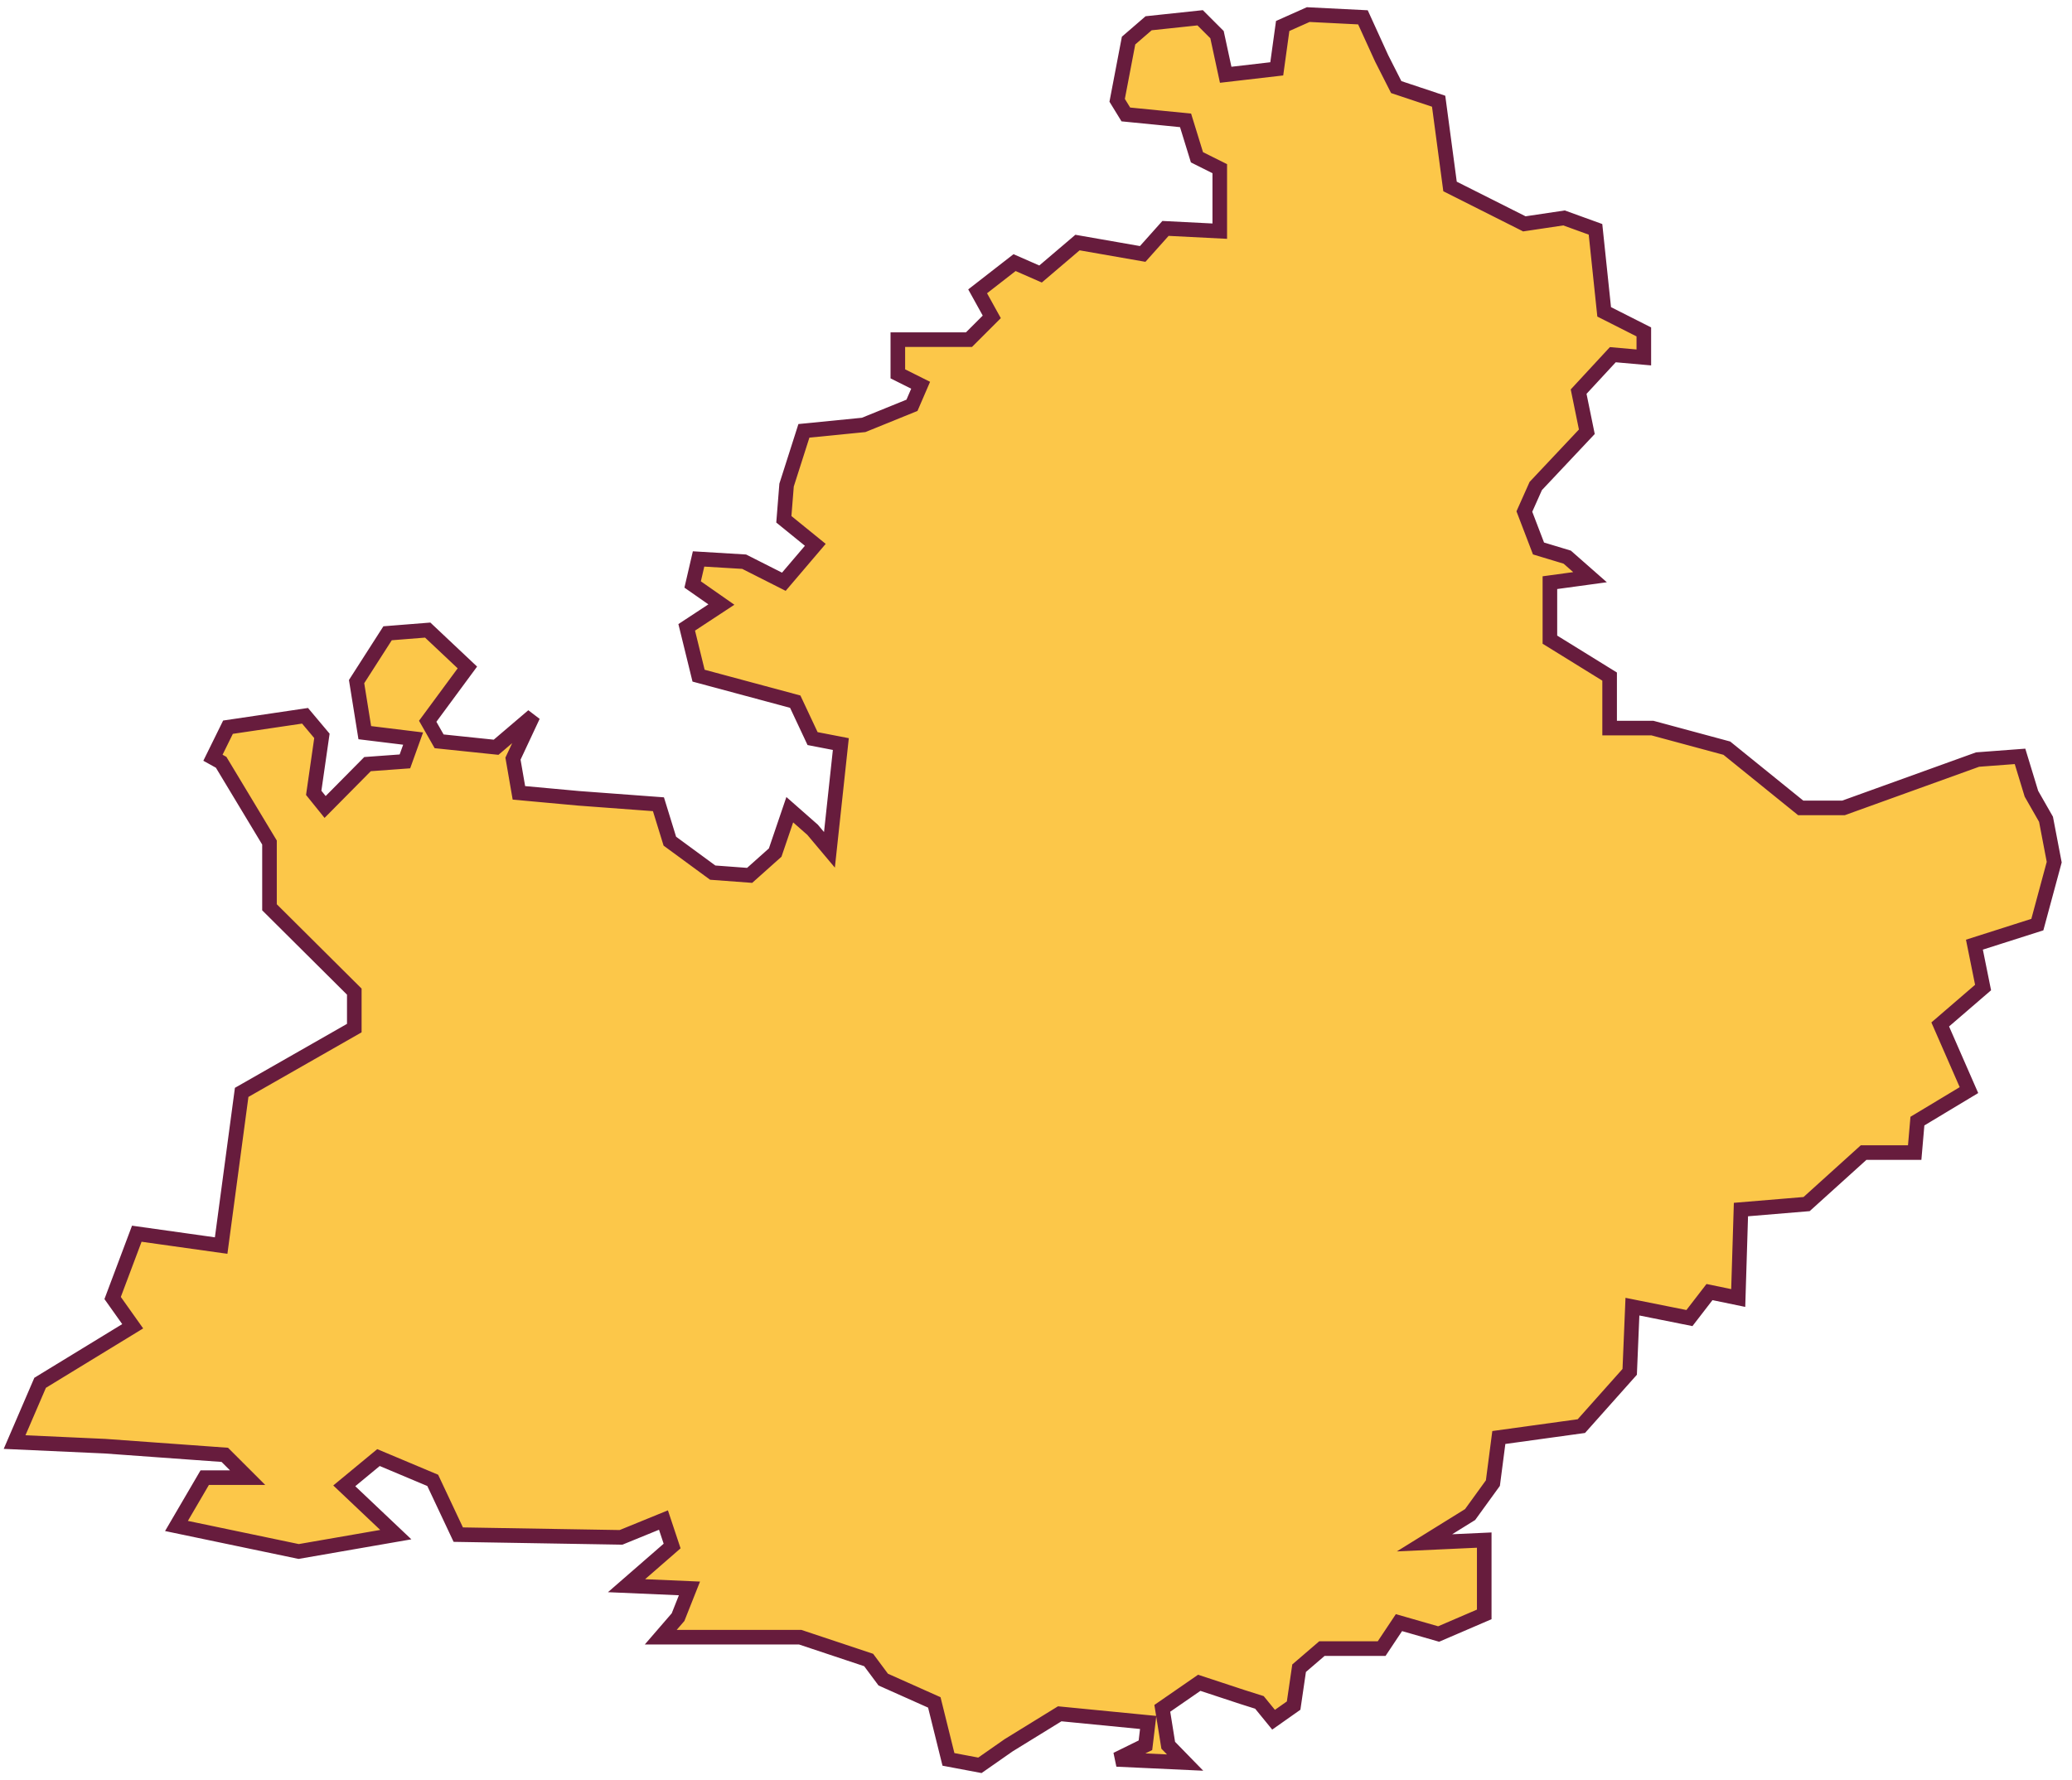 <svg xmlns="http://www.w3.org/2000/svg" width="142" height="122" viewBox="0 0 142 122" fill="none"><path fill-rule="evenodd" clip-rule="evenodd" d="M89.656 1L87.906 1.781L87.5 4.719L84 5.125L83.406 2.375L82.25 1.219L78.719 1.594L77.344 2.781L76.562 6.875L77.156 7.844L81.25 8.25L82.031 10.781L83.594 11.562V15.844L79.875 15.656L78.312 17.406L73.844 16.625L71.312 18.781L69.531 18L67 19.969L67.969 21.719L66.406 23.281H61.531V25.625L63.094 26.406L62.5 27.781L59.188 29.125L55.094 29.531L53.906 33.25L53.719 35.594L55.875 37.344L53.719 39.875L51 38.5L47.875 38.312L47.469 40.062L49.438 41.438L47.062 43L47.875 46.312L54.5 48.094L55.688 50.625L57.625 51L56.844 58.25L55.688 56.875L54.125 55.5L53.125 58.438L51.375 60L48.844 59.812L45.906 57.656L45.125 55.125L39.656 54.719L35.562 54.344L35.156 52L36.531 49.062L34 51.219L30.094 50.812L29.312 49.438L32.031 45.75L29.312 43.188L26.562 43.406L24.438 46.719L25 50.219L28.312 50.625L27.75 52.188L25.188 52.375L22.281 55.312L21.5 54.344L22.062 50.438L20.906 49.062L15.625 49.844L14.594 51.938L15.156 52.25L18.469 57.75V62.188L24.281 67.969V70.469L16.562 74.875L15.156 85.375L9.375 84.562L7.719 88.969L9.094 90.906L2.75 94.781L1 98.844L7.188 99.125L15.406 99.719L16.969 101.281H14.031L12.094 104.594L20.469 106.344L27.125 105.188L23.594 101.844L25.938 99.906L29.656 101.469L31.406 105.188L42.562 105.375L45.469 104.188L46.062 105.969L42.938 108.688L47.25 108.875L46.469 110.844L45.281 112.219H54.844L59.531 113.781L60.531 115.125L64.031 116.688L65 120.594L67.156 121L69.125 119.625L72.625 117.469L78.688 118.062L78.5 119.625L76.531 120.594L81.219 120.812L80.062 119.625L79.656 117.094L82.188 115.344L85.125 116.312L86.312 116.688L87.281 117.875L88.656 116.906L89.031 114.344L90.594 113H94.688L95.875 111.219L98.594 112L101.719 110.656V105.562L97.625 105.75L100.75 103.812L102.312 101.656L102.719 98.531L108.375 97.75L111.688 94.031L111.875 89.562L115.781 90.344L117.156 88.562L119.125 88.969L119.312 82.906L123.812 82.531L127.719 79H131.219L131.406 76.844L134.938 74.719L132.969 70.219L135.906 67.688L135.312 64.75L139.625 63.375L140.781 59.094L140.219 56.156L139.219 54.406L138.438 51.844L135.531 52.062L126.344 55.375H123.406L118.344 51.281L113.25 49.906H110.312V46.375L106.219 43.844V39.938L108.969 39.562L107.406 38.188L105.438 37.594L104.469 35.062L105.25 33.312L108.75 29.594L108.188 26.844L110.531 24.312L112.656 24.5V22.75L109.938 21.375L109.344 15.719L107.188 14.938L104.469 15.344L99.375 12.781L98.594 6.938L95.688 5.969L94.688 4L93.406 1.188L89.656 1Z" fill="#FCC749" stroke="#671C3D"></path></svg>